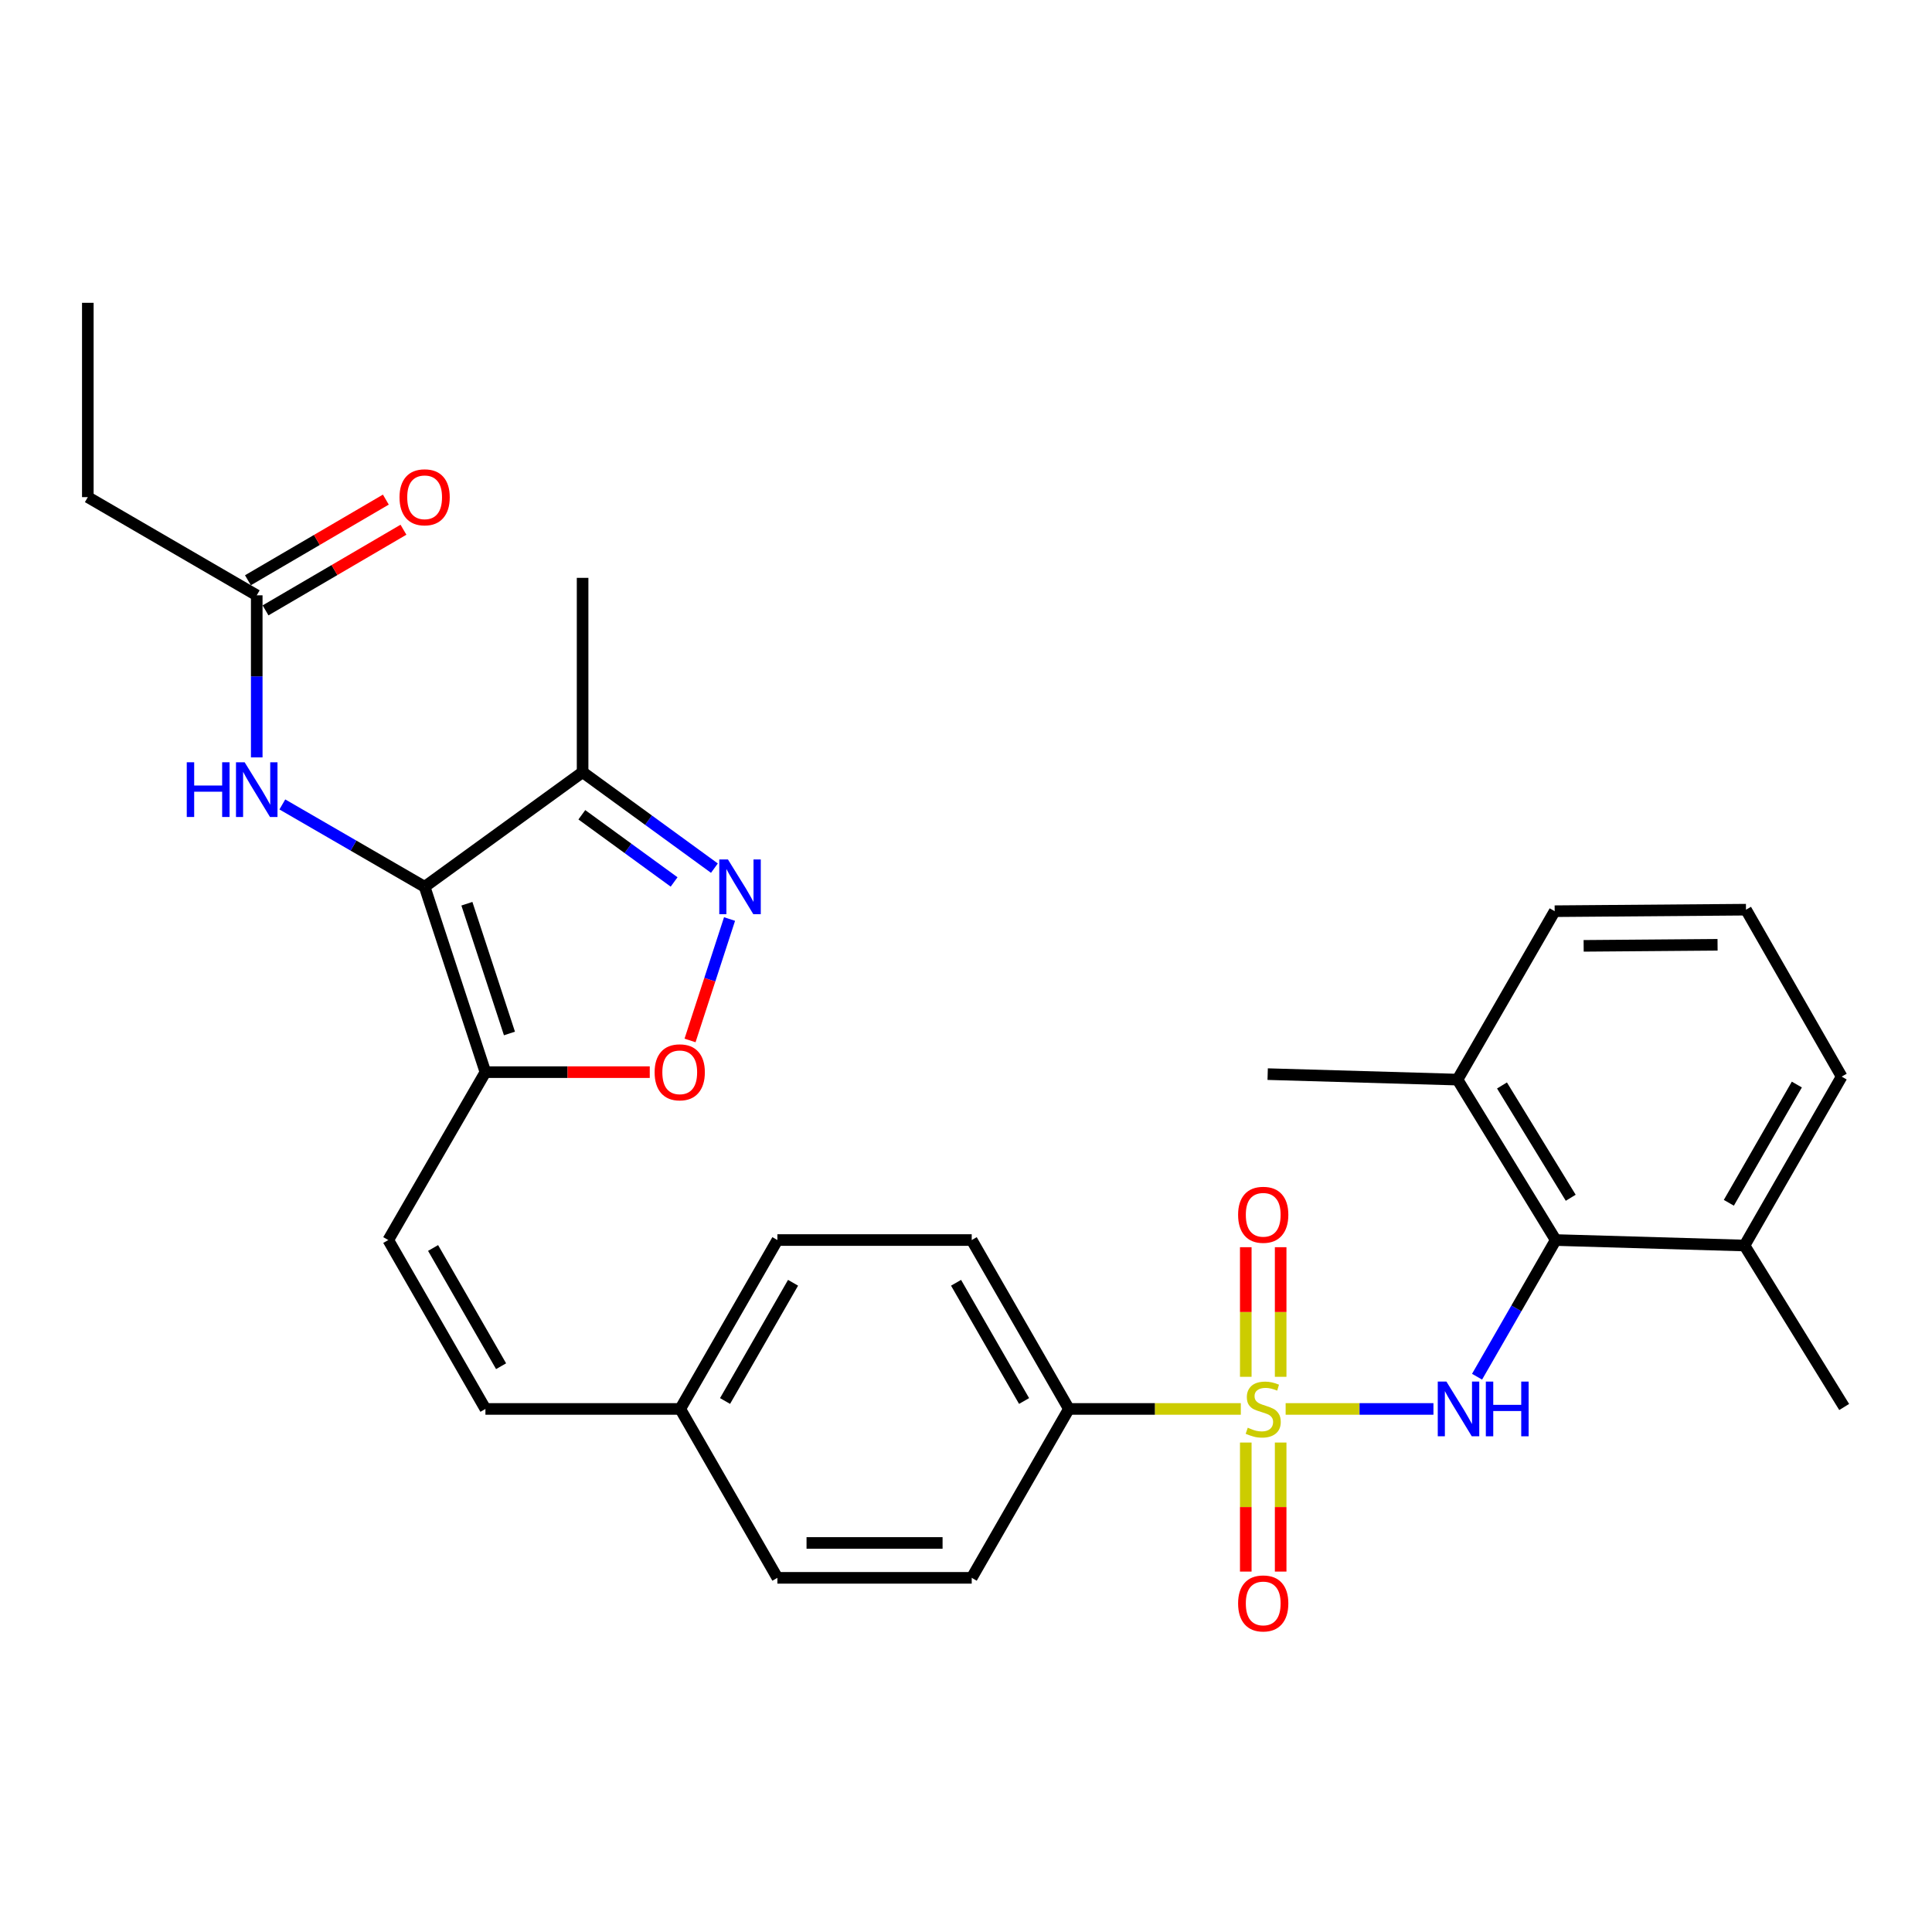 <?xml version='1.0' encoding='iso-8859-1'?>
<svg version='1.1' baseProfile='full'
              xmlns='http://www.w3.org/2000/svg'
                      xmlns:rdkit='http://www.rdkit.org/xml'
                      xmlns:xlink='http://www.w3.org/1999/xlink'
                  xml:space='preserve'
width='1000px' height='1000px' viewBox='0 0 1000 1000'>
<!-- END OF HEADER -->
<rect style='opacity:1.0;fill:#FFFFFF;stroke:none' width='1000' height='1000' x='0' y='0'> </rect>
<path class='bond-1' d='M 665.446,729.266 L 703.697,729.266' style='fill:none;fill-rule:evenodd;stroke:#CCCC00;stroke-width:6px;stroke-linecap:butt;stroke-linejoin:miter;stroke-opacity:1' />
<path class='bond-1' d='M 703.697,729.266 L 741.947,729.266' style='fill:none;fill-rule:evenodd;stroke:#0000FF;stroke-width:6px;stroke-linecap:butt;stroke-linejoin:miter;stroke-opacity:1' />
<path class='bond-9' d='M 642.244,729.266 L 597.75,729.266' style='fill:none;fill-rule:evenodd;stroke:#CCCC00;stroke-width:6px;stroke-linecap:butt;stroke-linejoin:miter;stroke-opacity:1' />
<path class='bond-9' d='M 597.75,729.266 L 553.256,729.266' style='fill:none;fill-rule:evenodd;stroke:#000000;stroke-width:6px;stroke-linecap:butt;stroke-linejoin:miter;stroke-opacity:1' />
<path class='bond-10' d='M 644.811,746.66 L 644.811,780.055' style='fill:none;fill-rule:evenodd;stroke:#CCCC00;stroke-width:6px;stroke-linecap:butt;stroke-linejoin:miter;stroke-opacity:1' />
<path class='bond-10' d='M 644.811,780.055 L 644.811,813.449' style='fill:none;fill-rule:evenodd;stroke:#FF0000;stroke-width:6px;stroke-linecap:butt;stroke-linejoin:miter;stroke-opacity:1' />
<path class='bond-10' d='M 662.867,746.66 L 662.867,780.055' style='fill:none;fill-rule:evenodd;stroke:#CCCC00;stroke-width:6px;stroke-linecap:butt;stroke-linejoin:miter;stroke-opacity:1' />
<path class='bond-10' d='M 662.867,780.055 L 662.867,813.449' style='fill:none;fill-rule:evenodd;stroke:#FF0000;stroke-width:6px;stroke-linecap:butt;stroke-linejoin:miter;stroke-opacity:1' />
<path class='bond-11' d='M 662.867,712.631 L 662.867,679.091' style='fill:none;fill-rule:evenodd;stroke:#CCCC00;stroke-width:6px;stroke-linecap:butt;stroke-linejoin:miter;stroke-opacity:1' />
<path class='bond-11' d='M 662.867,679.091 L 662.867,645.551' style='fill:none;fill-rule:evenodd;stroke:#FF0000;stroke-width:6px;stroke-linecap:butt;stroke-linejoin:miter;stroke-opacity:1' />
<path class='bond-11' d='M 644.811,712.631 L 644.811,679.091' style='fill:none;fill-rule:evenodd;stroke:#CCCC00;stroke-width:6px;stroke-linecap:butt;stroke-linejoin:miter;stroke-opacity:1' />
<path class='bond-11' d='M 644.811,679.091 L 644.811,645.551' style='fill:none;fill-rule:evenodd;stroke:#FF0000;stroke-width:6px;stroke-linecap:butt;stroke-linejoin:miter;stroke-opacity:1' />
<path class='bond-0' d='M 219.787,459.004 L 251.255,554.943' style='fill:none;fill-rule:evenodd;stroke:#000000;stroke-width:6px;stroke-linecap:butt;stroke-linejoin:miter;stroke-opacity:1' />
<path class='bond-0' d='M 241.665,467.767 L 263.692,534.925' style='fill:none;fill-rule:evenodd;stroke:#000000;stroke-width:6px;stroke-linecap:butt;stroke-linejoin:miter;stroke-opacity:1' />
<path class='bond-4' d='M 219.787,459.004 L 301.552,399.679' style='fill:none;fill-rule:evenodd;stroke:#000000;stroke-width:6px;stroke-linecap:butt;stroke-linejoin:miter;stroke-opacity:1' />
<path class='bond-7' d='M 219.787,459.004 L 182.962,437.69' style='fill:none;fill-rule:evenodd;stroke:#000000;stroke-width:6px;stroke-linecap:butt;stroke-linejoin:miter;stroke-opacity:1' />
<path class='bond-7' d='M 182.962,437.69 L 146.137,416.376' style='fill:none;fill-rule:evenodd;stroke:#0000FF;stroke-width:6px;stroke-linecap:butt;stroke-linejoin:miter;stroke-opacity:1' />
<path class='bond-6' d='M 764.523,712.584 L 784.877,677.214' style='fill:none;fill-rule:evenodd;stroke:#0000FF;stroke-width:6px;stroke-linecap:butt;stroke-linejoin:miter;stroke-opacity:1' />
<path class='bond-6' d='M 784.877,677.214 L 805.23,641.844' style='fill:none;fill-rule:evenodd;stroke:#000000;stroke-width:6px;stroke-linecap:butt;stroke-linejoin:miter;stroke-opacity:1' />
<path class='bond-2' d='M 251.255,554.943 L 200.969,641.844' style='fill:none;fill-rule:evenodd;stroke:#000000;stroke-width:6px;stroke-linecap:butt;stroke-linejoin:miter;stroke-opacity:1' />
<path class='bond-5' d='M 251.255,554.943 L 293.785,554.943' style='fill:none;fill-rule:evenodd;stroke:#000000;stroke-width:6px;stroke-linecap:butt;stroke-linejoin:miter;stroke-opacity:1' />
<path class='bond-5' d='M 293.785,554.943 L 336.314,554.943' style='fill:none;fill-rule:evenodd;stroke:#FF0000;stroke-width:6px;stroke-linecap:butt;stroke-linejoin:miter;stroke-opacity:1' />
<path class='bond-3' d='M 377.609,475.686 L 367.387,507.113' style='fill:none;fill-rule:evenodd;stroke:#0000FF;stroke-width:6px;stroke-linecap:butt;stroke-linejoin:miter;stroke-opacity:1' />
<path class='bond-3' d='M 367.387,507.113 L 357.164,538.539' style='fill:none;fill-rule:evenodd;stroke:#FF0000;stroke-width:6px;stroke-linecap:butt;stroke-linejoin:miter;stroke-opacity:1' />
<path class='bond-32' d='M 369.776,449.35 L 335.664,424.515' style='fill:none;fill-rule:evenodd;stroke:#0000FF;stroke-width:6px;stroke-linecap:butt;stroke-linejoin:miter;stroke-opacity:1' />
<path class='bond-32' d='M 335.664,424.515 L 301.552,399.679' style='fill:none;fill-rule:evenodd;stroke:#000000;stroke-width:6px;stroke-linecap:butt;stroke-linejoin:miter;stroke-opacity:1' />
<path class='bond-32' d='M 348.915,456.497 L 325.036,439.112' style='fill:none;fill-rule:evenodd;stroke:#0000FF;stroke-width:6px;stroke-linecap:butt;stroke-linejoin:miter;stroke-opacity:1' />
<path class='bond-32' d='M 325.036,439.112 L 301.158,421.727' style='fill:none;fill-rule:evenodd;stroke:#000000;stroke-width:6px;stroke-linecap:butt;stroke-linejoin:miter;stroke-opacity:1' />
<path class='bond-22' d='M 301.552,399.679 L 301.552,299.096' style='fill:none;fill-rule:evenodd;stroke:#000000;stroke-width:6px;stroke-linecap:butt;stroke-linejoin:miter;stroke-opacity:1' />
<path class='bond-14' d='M 805.23,641.844 L 754.402,558.805' style='fill:none;fill-rule:evenodd;stroke:#000000;stroke-width:6px;stroke-linecap:butt;stroke-linejoin:miter;stroke-opacity:1' />
<path class='bond-14' d='M 813.006,619.961 L 777.427,561.834' style='fill:none;fill-rule:evenodd;stroke:#000000;stroke-width:6px;stroke-linecap:butt;stroke-linejoin:miter;stroke-opacity:1' />
<path class='bond-15' d='M 805.23,641.844 L 902.955,644.682' style='fill:none;fill-rule:evenodd;stroke:#000000;stroke-width:6px;stroke-linecap:butt;stroke-linejoin:miter;stroke-opacity:1' />
<path class='bond-12' d='M 132.887,392.033 L 132.887,350.084' style='fill:none;fill-rule:evenodd;stroke:#0000FF;stroke-width:6px;stroke-linecap:butt;stroke-linejoin:miter;stroke-opacity:1' />
<path class='bond-12' d='M 132.887,350.084 L 132.887,308.134' style='fill:none;fill-rule:evenodd;stroke:#000000;stroke-width:6px;stroke-linecap:butt;stroke-linejoin:miter;stroke-opacity:1' />
<path class='bond-8' d='M 200.969,641.844 L 251.255,729.266' style='fill:none;fill-rule:evenodd;stroke:#000000;stroke-width:6px;stroke-linecap:butt;stroke-linejoin:miter;stroke-opacity:1' />
<path class='bond-8' d='M 224.163,645.954 L 259.364,707.149' style='fill:none;fill-rule:evenodd;stroke:#000000;stroke-width:6px;stroke-linecap:butt;stroke-linejoin:miter;stroke-opacity:1' />
<path class='bond-17' d='M 553.256,729.266 L 502.959,641.844' style='fill:none;fill-rule:evenodd;stroke:#000000;stroke-width:6px;stroke-linecap:butt;stroke-linejoin:miter;stroke-opacity:1' />
<path class='bond-17' d='M 530.061,725.157 L 494.853,663.961' style='fill:none;fill-rule:evenodd;stroke:#000000;stroke-width:6px;stroke-linecap:butt;stroke-linejoin:miter;stroke-opacity:1' />
<path class='bond-18' d='M 553.256,729.266 L 502.959,816.688' style='fill:none;fill-rule:evenodd;stroke:#000000;stroke-width:6px;stroke-linecap:butt;stroke-linejoin:miter;stroke-opacity:1' />
<path class='bond-16' d='M 137.444,315.928 L 173.136,295.056' style='fill:none;fill-rule:evenodd;stroke:#000000;stroke-width:6px;stroke-linecap:butt;stroke-linejoin:miter;stroke-opacity:1' />
<path class='bond-16' d='M 173.136,295.056 L 208.828,274.183' style='fill:none;fill-rule:evenodd;stroke:#FF0000;stroke-width:6px;stroke-linecap:butt;stroke-linejoin:miter;stroke-opacity:1' />
<path class='bond-16' d='M 128.329,300.341 L 164.021,279.469' style='fill:none;fill-rule:evenodd;stroke:#000000;stroke-width:6px;stroke-linecap:butt;stroke-linejoin:miter;stroke-opacity:1' />
<path class='bond-16' d='M 164.021,279.469 L 199.713,258.597' style='fill:none;fill-rule:evenodd;stroke:#FF0000;stroke-width:6px;stroke-linecap:butt;stroke-linejoin:miter;stroke-opacity:1' />
<path class='bond-24' d='M 132.887,308.134 L 45.455,257.316' style='fill:none;fill-rule:evenodd;stroke:#000000;stroke-width:6px;stroke-linecap:butt;stroke-linejoin:miter;stroke-opacity:1' />
<path class='bond-13' d='M 251.255,729.266 L 352.089,729.266' style='fill:none;fill-rule:evenodd;stroke:#000000;stroke-width:6px;stroke-linecap:butt;stroke-linejoin:miter;stroke-opacity:1' />
<path class='bond-25' d='M 754.402,558.805 L 804.699,471.633' style='fill:none;fill-rule:evenodd;stroke:#000000;stroke-width:6px;stroke-linecap:butt;stroke-linejoin:miter;stroke-opacity:1' />
<path class='bond-27' d='M 754.402,558.805 L 656.146,555.966' style='fill:none;fill-rule:evenodd;stroke:#000000;stroke-width:6px;stroke-linecap:butt;stroke-linejoin:miter;stroke-opacity:1' />
<path class='bond-26' d='M 902.955,644.682 L 953.241,557.25' style='fill:none;fill-rule:evenodd;stroke:#000000;stroke-width:6px;stroke-linecap:butt;stroke-linejoin:miter;stroke-opacity:1' />
<path class='bond-26' d='M 894.846,622.565 L 930.046,561.363' style='fill:none;fill-rule:evenodd;stroke:#000000;stroke-width:6px;stroke-linecap:butt;stroke-linejoin:miter;stroke-opacity:1' />
<path class='bond-28' d='M 902.955,644.682 L 954.545,728.253' style='fill:none;fill-rule:evenodd;stroke:#000000;stroke-width:6px;stroke-linecap:butt;stroke-linejoin:miter;stroke-opacity:1' />
<path class='bond-20' d='M 502.959,641.844 L 402.376,641.844' style='fill:none;fill-rule:evenodd;stroke:#000000;stroke-width:6px;stroke-linecap:butt;stroke-linejoin:miter;stroke-opacity:1' />
<path class='bond-21' d='M 502.959,816.688 L 402.376,816.688' style='fill:none;fill-rule:evenodd;stroke:#000000;stroke-width:6px;stroke-linecap:butt;stroke-linejoin:miter;stroke-opacity:1' />
<path class='bond-21' d='M 487.872,798.632 L 417.463,798.632' style='fill:none;fill-rule:evenodd;stroke:#000000;stroke-width:6px;stroke-linecap:butt;stroke-linejoin:miter;stroke-opacity:1' />
<path class='bond-19' d='M 352.089,729.266 L 402.376,816.688' style='fill:none;fill-rule:evenodd;stroke:#000000;stroke-width:6px;stroke-linecap:butt;stroke-linejoin:miter;stroke-opacity:1' />
<path class='bond-30' d='M 352.089,729.266 L 402.376,641.844' style='fill:none;fill-rule:evenodd;stroke:#000000;stroke-width:6px;stroke-linecap:butt;stroke-linejoin:miter;stroke-opacity:1' />
<path class='bond-30' d='M 375.284,725.155 L 410.485,663.96' style='fill:none;fill-rule:evenodd;stroke:#000000;stroke-width:6px;stroke-linecap:butt;stroke-linejoin:miter;stroke-opacity:1' />
<path class='bond-23' d='M 903.717,470.851 L 953.241,557.25' style='fill:none;fill-rule:evenodd;stroke:#000000;stroke-width:6px;stroke-linecap:butt;stroke-linejoin:miter;stroke-opacity:1' />
<path class='bond-31' d='M 903.717,470.851 L 804.699,471.633' style='fill:none;fill-rule:evenodd;stroke:#000000;stroke-width:6px;stroke-linecap:butt;stroke-linejoin:miter;stroke-opacity:1' />
<path class='bond-31' d='M 889.007,489.024 L 819.694,489.572' style='fill:none;fill-rule:evenodd;stroke:#000000;stroke-width:6px;stroke-linecap:butt;stroke-linejoin:miter;stroke-opacity:1' />
<path class='bond-29' d='M 45.455,257.316 L 45.455,156.733' style='fill:none;fill-rule:evenodd;stroke:#000000;stroke-width:6px;stroke-linecap:butt;stroke-linejoin:miter;stroke-opacity:1' />
<path  class='atom-0' d='M 645.839 738.986
Q 646.159 739.106, 647.479 739.666
Q 648.799 740.226, 650.239 740.586
Q 651.719 740.906, 653.159 740.906
Q 655.839 740.906, 657.399 739.626
Q 658.959 738.306, 658.959 736.026
Q 658.959 734.466, 658.159 733.506
Q 657.399 732.546, 656.199 732.026
Q 654.999 731.506, 652.999 730.906
Q 650.479 730.146, 648.959 729.426
Q 647.479 728.706, 646.399 727.186
Q 645.359 725.666, 645.359 723.106
Q 645.359 719.546, 647.759 717.346
Q 650.199 715.146, 654.999 715.146
Q 658.279 715.146, 661.999 716.706
L 661.079 719.786
Q 657.679 718.386, 655.119 718.386
Q 652.359 718.386, 650.839 719.546
Q 649.319 720.666, 649.359 722.626
Q 649.359 724.146, 650.119 725.066
Q 650.919 725.986, 652.039 726.506
Q 653.199 727.026, 655.119 727.626
Q 657.679 728.426, 659.199 729.226
Q 660.719 730.026, 661.799 731.666
Q 662.919 733.266, 662.919 736.026
Q 662.919 739.946, 660.279 742.066
Q 657.679 744.146, 653.319 744.146
Q 650.799 744.146, 648.879 743.586
Q 646.999 743.066, 644.759 742.146
L 645.839 738.986
' fill='#CCCC00'/>
<path  class='atom-2' d='M 748.664 715.106
L 757.944 730.106
Q 758.864 731.586, 760.344 734.266
Q 761.824 736.946, 761.904 737.106
L 761.904 715.106
L 765.664 715.106
L 765.664 743.426
L 761.784 743.426
L 751.824 727.026
Q 750.664 725.106, 749.424 722.906
Q 748.224 720.706, 747.864 720.026
L 747.864 743.426
L 744.184 743.426
L 744.184 715.106
L 748.664 715.106
' fill='#0000FF'/>
<path  class='atom-2' d='M 769.064 715.106
L 772.904 715.106
L 772.904 727.146
L 787.384 727.146
L 787.384 715.106
L 791.224 715.106
L 791.224 743.426
L 787.384 743.426
L 787.384 730.346
L 772.904 730.346
L 772.904 743.426
L 769.064 743.426
L 769.064 715.106
' fill='#0000FF'/>
<path  class='atom-4' d='M 376.776 444.844
L 386.056 459.844
Q 386.976 461.324, 388.456 464.004
Q 389.936 466.684, 390.016 466.844
L 390.016 444.844
L 393.776 444.844
L 393.776 473.164
L 389.896 473.164
L 379.936 456.764
Q 378.776 454.844, 377.536 452.644
Q 376.336 450.444, 375.976 449.764
L 375.976 473.164
L 372.296 473.164
L 372.296 444.844
L 376.776 444.844
' fill='#0000FF'/>
<path  class='atom-6' d='M 338.829 555.023
Q 338.829 548.223, 342.189 544.423
Q 345.549 540.623, 351.829 540.623
Q 358.109 540.623, 361.469 544.423
Q 364.829 548.223, 364.829 555.023
Q 364.829 561.903, 361.429 565.823
Q 358.029 569.703, 351.829 569.703
Q 345.589 569.703, 342.189 565.823
Q 338.829 561.943, 338.829 555.023
M 351.829 566.503
Q 356.149 566.503, 358.469 563.623
Q 360.829 560.703, 360.829 555.023
Q 360.829 549.463, 358.469 546.663
Q 356.149 543.823, 351.829 543.823
Q 347.509 543.823, 345.149 546.623
Q 342.829 549.423, 342.829 555.023
Q 342.829 560.743, 345.149 563.623
Q 347.509 566.503, 351.829 566.503
' fill='#FF0000'/>
<path  class='atom-8' d='M 96.667 394.548
L 100.507 394.548
L 100.507 406.588
L 114.987 406.588
L 114.987 394.548
L 118.827 394.548
L 118.827 422.868
L 114.987 422.868
L 114.987 409.788
L 100.507 409.788
L 100.507 422.868
L 96.667 422.868
L 96.667 394.548
' fill='#0000FF'/>
<path  class='atom-8' d='M 126.627 394.548
L 135.907 409.548
Q 136.827 411.028, 138.307 413.708
Q 139.787 416.388, 139.867 416.548
L 139.867 394.548
L 143.627 394.548
L 143.627 422.868
L 139.747 422.868
L 129.787 406.468
Q 128.627 404.548, 127.387 402.348
Q 126.187 400.148, 125.827 399.468
L 125.827 422.868
L 122.147 422.868
L 122.147 394.548
L 126.627 394.548
' fill='#0000FF'/>
<path  class='atom-11' d='M 640.839 829.929
Q 640.839 823.129, 644.199 819.329
Q 647.559 815.529, 653.839 815.529
Q 660.119 815.529, 663.479 819.329
Q 666.839 823.129, 666.839 829.929
Q 666.839 836.809, 663.439 840.729
Q 660.039 844.609, 653.839 844.609
Q 647.599 844.609, 644.199 840.729
Q 640.839 836.849, 640.839 829.929
M 653.839 841.409
Q 658.159 841.409, 660.479 838.529
Q 662.839 835.609, 662.839 829.929
Q 662.839 824.369, 660.479 821.569
Q 658.159 818.729, 653.839 818.729
Q 649.519 818.729, 647.159 821.529
Q 644.839 824.329, 644.839 829.929
Q 644.839 835.649, 647.159 838.529
Q 649.519 841.409, 653.839 841.409
' fill='#FF0000'/>
<path  class='atom-12' d='M 640.839 628.773
Q 640.839 621.973, 644.199 618.173
Q 647.559 614.373, 653.839 614.373
Q 660.119 614.373, 663.479 618.173
Q 666.839 621.973, 666.839 628.773
Q 666.839 635.653, 663.439 639.573
Q 660.039 643.453, 653.839 643.453
Q 647.599 643.453, 644.199 639.573
Q 640.839 635.693, 640.839 628.773
M 653.839 640.253
Q 658.159 640.253, 660.479 637.373
Q 662.839 634.453, 662.839 628.773
Q 662.839 623.213, 660.479 620.413
Q 658.159 617.573, 653.839 617.573
Q 649.519 617.573, 647.159 620.373
Q 644.839 623.173, 644.839 628.773
Q 644.839 634.493, 647.159 637.373
Q 649.519 640.253, 653.839 640.253
' fill='#FF0000'/>
<path  class='atom-17' d='M 206.787 257.396
Q 206.787 250.596, 210.147 246.796
Q 213.507 242.996, 219.787 242.996
Q 226.067 242.996, 229.427 246.796
Q 232.787 250.596, 232.787 257.396
Q 232.787 264.276, 229.387 268.196
Q 225.987 272.076, 219.787 272.076
Q 213.547 272.076, 210.147 268.196
Q 206.787 264.316, 206.787 257.396
M 219.787 268.876
Q 224.107 268.876, 226.427 265.996
Q 228.787 263.076, 228.787 257.396
Q 228.787 251.836, 226.427 249.036
Q 224.107 246.196, 219.787 246.196
Q 215.467 246.196, 213.107 248.996
Q 210.787 251.796, 210.787 257.396
Q 210.787 263.116, 213.107 265.996
Q 215.467 268.876, 219.787 268.876
' fill='#FF0000'/>
</svg>
